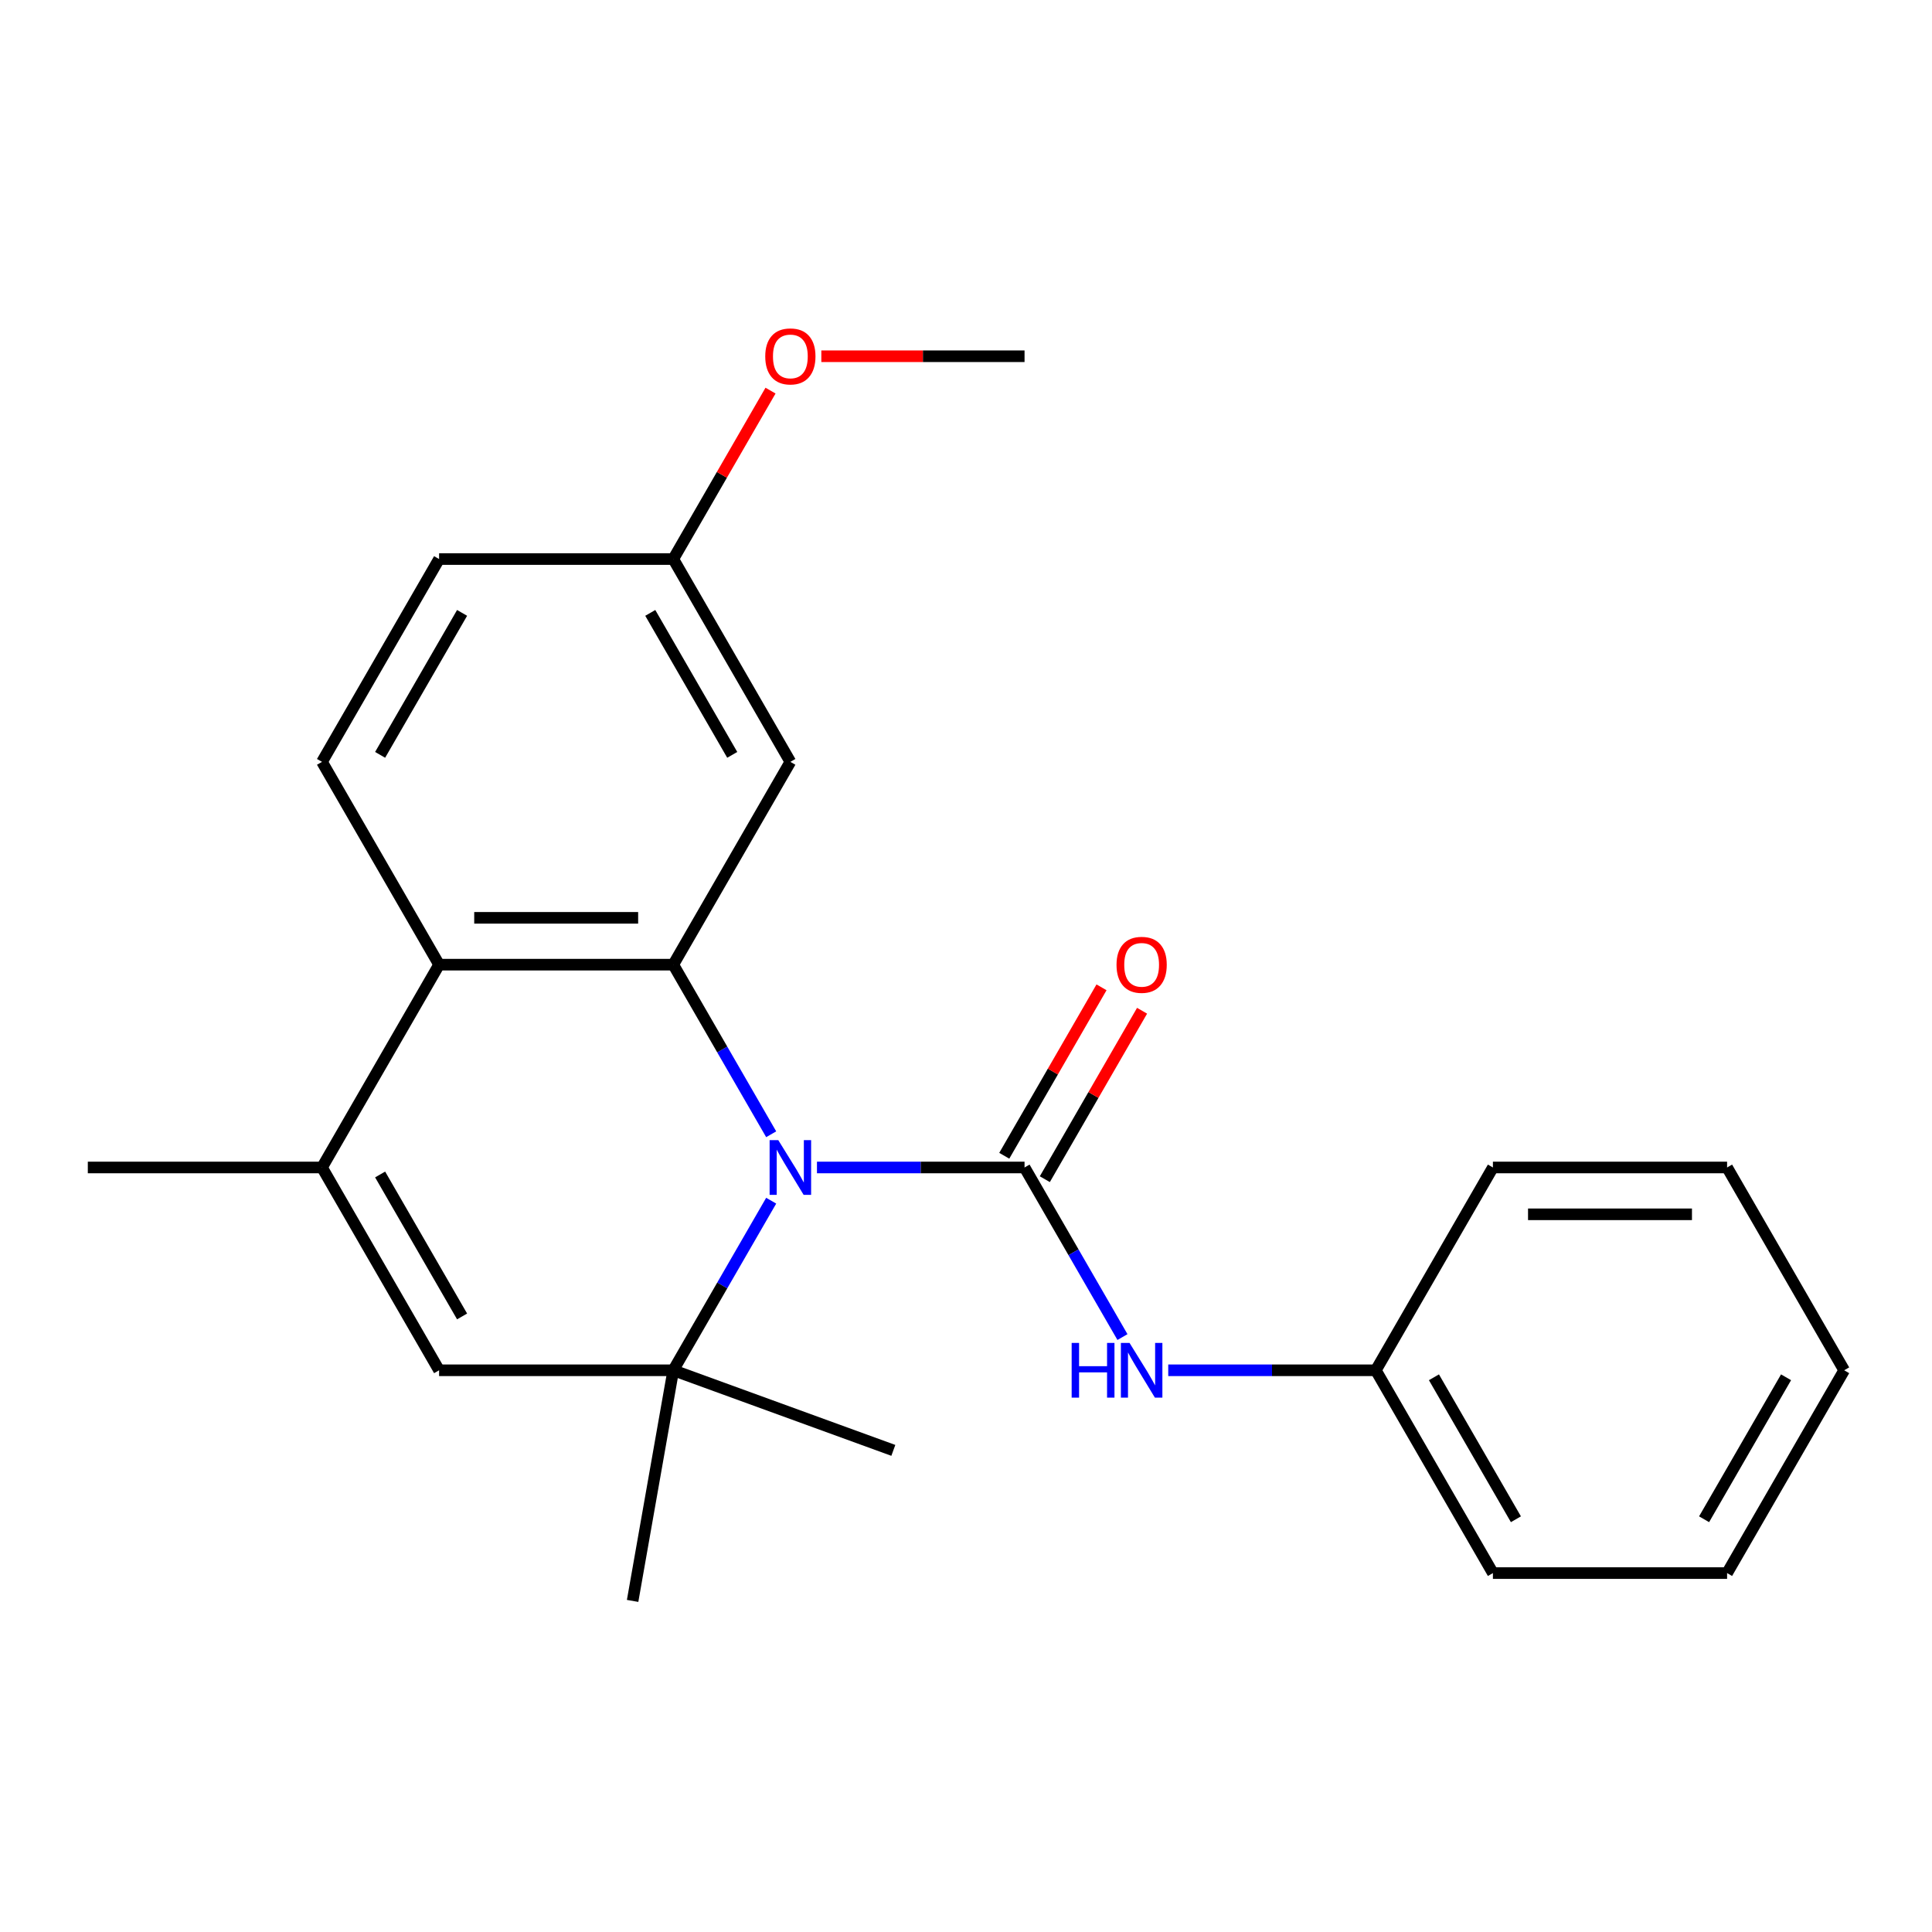 <?xml version='1.0' encoding='iso-8859-1'?>
<svg version='1.1' baseProfile='full'
              xmlns='http://www.w3.org/2000/svg'
                      xmlns:rdkit='http://www.rdkit.org/xml'
                      xmlns:xlink='http://www.w3.org/1999/xlink'
                  xml:space='preserve'
width='1000px' height='1000px' viewBox='0 0 1000 1000'>
<!-- END OF HEADER -->
<rect style='opacity:1.0;fill:#FFFFFF;stroke:none' width='1000' height='1000' x='0' y='0'> </rect>
<path class='bond-0' d='M 422.861,604.283 L 476.582,604.283' style='fill:none;fill-rule:evenodd;stroke:#0000FF;stroke-width:6px;stroke-linecap:butt;stroke-linejoin:miter;stroke-opacity:1' />
<path class='bond-0' d='M 476.582,604.283 L 530.303,604.283' style='fill:none;fill-rule:evenodd;stroke:#000000;stroke-width:6px;stroke-linecap:butt;stroke-linejoin:miter;stroke-opacity:1' />
<path class='bond-1' d='M 399.166,587.093 L 373.825,543.201' style='fill:none;fill-rule:evenodd;stroke:#0000FF;stroke-width:6px;stroke-linecap:butt;stroke-linejoin:miter;stroke-opacity:1' />
<path class='bond-1' d='M 373.825,543.201 L 348.485,499.31' style='fill:none;fill-rule:evenodd;stroke:#000000;stroke-width:6px;stroke-linecap:butt;stroke-linejoin:miter;stroke-opacity:1' />
<path class='bond-2' d='M 399.166,621.473 L 373.825,665.364' style='fill:none;fill-rule:evenodd;stroke:#0000FF;stroke-width:6px;stroke-linecap:butt;stroke-linejoin:miter;stroke-opacity:1' />
<path class='bond-2' d='M 373.825,665.364 L 348.485,709.256' style='fill:none;fill-rule:evenodd;stroke:#000000;stroke-width:6px;stroke-linecap:butt;stroke-linejoin:miter;stroke-opacity:1' />
<path class='bond-6' d='M 530.303,604.283 L 555.644,648.174' style='fill:none;fill-rule:evenodd;stroke:#000000;stroke-width:6px;stroke-linecap:butt;stroke-linejoin:miter;stroke-opacity:1' />
<path class='bond-6' d='M 555.644,648.174 L 580.984,692.065' style='fill:none;fill-rule:evenodd;stroke:#0000FF;stroke-width:6px;stroke-linecap:butt;stroke-linejoin:miter;stroke-opacity:1' />
<path class='bond-9' d='M 540.8,610.344 L 565.968,566.752' style='fill:none;fill-rule:evenodd;stroke:#000000;stroke-width:6px;stroke-linecap:butt;stroke-linejoin:miter;stroke-opacity:1' />
<path class='bond-9' d='M 565.968,566.752 L 591.135,523.161' style='fill:none;fill-rule:evenodd;stroke:#FF0000;stroke-width:6px;stroke-linecap:butt;stroke-linejoin:miter;stroke-opacity:1' />
<path class='bond-9' d='M 519.806,598.222 L 544.973,554.631' style='fill:none;fill-rule:evenodd;stroke:#000000;stroke-width:6px;stroke-linecap:butt;stroke-linejoin:miter;stroke-opacity:1' />
<path class='bond-9' d='M 544.973,554.631 L 570.141,511.04' style='fill:none;fill-rule:evenodd;stroke:#FF0000;stroke-width:6px;stroke-linecap:butt;stroke-linejoin:miter;stroke-opacity:1' />
<path class='bond-3' d='M 348.485,499.31 L 227.273,499.31' style='fill:none;fill-rule:evenodd;stroke:#000000;stroke-width:6px;stroke-linecap:butt;stroke-linejoin:miter;stroke-opacity:1' />
<path class='bond-3' d='M 330.303,475.068 L 245.455,475.068' style='fill:none;fill-rule:evenodd;stroke:#000000;stroke-width:6px;stroke-linecap:butt;stroke-linejoin:miter;stroke-opacity:1' />
<path class='bond-7' d='M 348.485,499.31 L 409.091,394.337' style='fill:none;fill-rule:evenodd;stroke:#000000;stroke-width:6px;stroke-linecap:butt;stroke-linejoin:miter;stroke-opacity:1' />
<path class='bond-4' d='M 348.485,709.256 L 227.273,709.256' style='fill:none;fill-rule:evenodd;stroke:#000000;stroke-width:6px;stroke-linecap:butt;stroke-linejoin:miter;stroke-opacity:1' />
<path class='bond-13' d='M 348.485,709.256 L 327.437,828.626' style='fill:none;fill-rule:evenodd;stroke:#000000;stroke-width:6px;stroke-linecap:butt;stroke-linejoin:miter;stroke-opacity:1' />
<path class='bond-14' d='M 348.485,709.256 L 462.387,750.713' style='fill:none;fill-rule:evenodd;stroke:#000000;stroke-width:6px;stroke-linecap:butt;stroke-linejoin:miter;stroke-opacity:1' />
<path class='bond-8' d='M 227.273,499.31 L 166.667,394.337' style='fill:none;fill-rule:evenodd;stroke:#000000;stroke-width:6px;stroke-linecap:butt;stroke-linejoin:miter;stroke-opacity:1' />
<path class='bond-23' d='M 227.273,499.31 L 166.667,604.283' style='fill:none;fill-rule:evenodd;stroke:#000000;stroke-width:6px;stroke-linecap:butt;stroke-linejoin:miter;stroke-opacity:1' />
<path class='bond-5' d='M 227.273,709.256 L 166.667,604.283' style='fill:none;fill-rule:evenodd;stroke:#000000;stroke-width:6px;stroke-linecap:butt;stroke-linejoin:miter;stroke-opacity:1' />
<path class='bond-5' d='M 239.176,681.389 L 196.752,607.908' style='fill:none;fill-rule:evenodd;stroke:#000000;stroke-width:6px;stroke-linecap:butt;stroke-linejoin:miter;stroke-opacity:1' />
<path class='bond-15' d='M 166.667,604.283 L 45.455,604.283' style='fill:none;fill-rule:evenodd;stroke:#000000;stroke-width:6px;stroke-linecap:butt;stroke-linejoin:miter;stroke-opacity:1' />
<path class='bond-11' d='M 604.679,709.256 L 658.4,709.256' style='fill:none;fill-rule:evenodd;stroke:#0000FF;stroke-width:6px;stroke-linecap:butt;stroke-linejoin:miter;stroke-opacity:1' />
<path class='bond-11' d='M 658.4,709.256 L 712.121,709.256' style='fill:none;fill-rule:evenodd;stroke:#000000;stroke-width:6px;stroke-linecap:butt;stroke-linejoin:miter;stroke-opacity:1' />
<path class='bond-10' d='M 409.091,394.337 L 348.485,289.365' style='fill:none;fill-rule:evenodd;stroke:#000000;stroke-width:6px;stroke-linecap:butt;stroke-linejoin:miter;stroke-opacity:1' />
<path class='bond-10' d='M 379.005,390.713 L 336.581,317.232' style='fill:none;fill-rule:evenodd;stroke:#000000;stroke-width:6px;stroke-linecap:butt;stroke-linejoin:miter;stroke-opacity:1' />
<path class='bond-24' d='M 166.667,394.337 L 227.273,289.365' style='fill:none;fill-rule:evenodd;stroke:#000000;stroke-width:6px;stroke-linecap:butt;stroke-linejoin:miter;stroke-opacity:1' />
<path class='bond-24' d='M 196.752,390.713 L 239.176,317.232' style='fill:none;fill-rule:evenodd;stroke:#000000;stroke-width:6px;stroke-linecap:butt;stroke-linejoin:miter;stroke-opacity:1' />
<path class='bond-12' d='M 348.485,289.365 L 227.273,289.365' style='fill:none;fill-rule:evenodd;stroke:#000000;stroke-width:6px;stroke-linecap:butt;stroke-linejoin:miter;stroke-opacity:1' />
<path class='bond-16' d='M 348.485,289.365 L 373.652,245.773' style='fill:none;fill-rule:evenodd;stroke:#000000;stroke-width:6px;stroke-linecap:butt;stroke-linejoin:miter;stroke-opacity:1' />
<path class='bond-16' d='M 373.652,245.773 L 398.82,202.182' style='fill:none;fill-rule:evenodd;stroke:#FF0000;stroke-width:6px;stroke-linecap:butt;stroke-linejoin:miter;stroke-opacity:1' />
<path class='bond-17' d='M 712.121,709.256 L 772.727,814.228' style='fill:none;fill-rule:evenodd;stroke:#000000;stroke-width:6px;stroke-linecap:butt;stroke-linejoin:miter;stroke-opacity:1' />
<path class='bond-17' d='M 742.207,712.88 L 784.631,786.361' style='fill:none;fill-rule:evenodd;stroke:#000000;stroke-width:6px;stroke-linecap:butt;stroke-linejoin:miter;stroke-opacity:1' />
<path class='bond-18' d='M 712.121,709.256 L 772.727,604.283' style='fill:none;fill-rule:evenodd;stroke:#000000;stroke-width:6px;stroke-linecap:butt;stroke-linejoin:miter;stroke-opacity:1' />
<path class='bond-19' d='M 425.121,184.392 L 477.712,184.392' style='fill:none;fill-rule:evenodd;stroke:#FF0000;stroke-width:6px;stroke-linecap:butt;stroke-linejoin:miter;stroke-opacity:1' />
<path class='bond-19' d='M 477.712,184.392 L 530.303,184.392' style='fill:none;fill-rule:evenodd;stroke:#000000;stroke-width:6px;stroke-linecap:butt;stroke-linejoin:miter;stroke-opacity:1' />
<path class='bond-20' d='M 772.727,814.228 L 893.939,814.228' style='fill:none;fill-rule:evenodd;stroke:#000000;stroke-width:6px;stroke-linecap:butt;stroke-linejoin:miter;stroke-opacity:1' />
<path class='bond-21' d='M 772.727,604.283 L 893.939,604.283' style='fill:none;fill-rule:evenodd;stroke:#000000;stroke-width:6px;stroke-linecap:butt;stroke-linejoin:miter;stroke-opacity:1' />
<path class='bond-21' d='M 790.909,628.525 L 875.758,628.525' style='fill:none;fill-rule:evenodd;stroke:#000000;stroke-width:6px;stroke-linecap:butt;stroke-linejoin:miter;stroke-opacity:1' />
<path class='bond-25' d='M 893.939,814.228 L 954.545,709.256' style='fill:none;fill-rule:evenodd;stroke:#000000;stroke-width:6px;stroke-linecap:butt;stroke-linejoin:miter;stroke-opacity:1' />
<path class='bond-25' d='M 882.036,786.361 L 924.46,712.88' style='fill:none;fill-rule:evenodd;stroke:#000000;stroke-width:6px;stroke-linecap:butt;stroke-linejoin:miter;stroke-opacity:1' />
<path class='bond-22' d='M 893.939,604.283 L 954.545,709.256' style='fill:none;fill-rule:evenodd;stroke:#000000;stroke-width:6px;stroke-linecap:butt;stroke-linejoin:miter;stroke-opacity:1' />
<path  class='atom-0' d='M 402.831 590.123
L 412.111 605.123
Q 413.031 606.603, 414.511 609.283
Q 415.991 611.963, 416.071 612.123
L 416.071 590.123
L 419.831 590.123
L 419.831 618.443
L 415.951 618.443
L 405.991 602.043
Q 404.831 600.123, 403.591 597.923
Q 402.391 595.723, 402.031 595.043
L 402.031 618.443
L 398.351 618.443
L 398.351 590.123
L 402.831 590.123
' fill='#0000FF'/>
<path  class='atom-7' d='M 554.689 695.096
L 558.529 695.096
L 558.529 707.136
L 573.009 707.136
L 573.009 695.096
L 576.849 695.096
L 576.849 723.416
L 573.009 723.416
L 573.009 710.336
L 558.529 710.336
L 558.529 723.416
L 554.689 723.416
L 554.689 695.096
' fill='#0000FF'/>
<path  class='atom-7' d='M 584.649 695.096
L 593.929 710.096
Q 594.849 711.576, 596.329 714.256
Q 597.809 716.936, 597.889 717.096
L 597.889 695.096
L 601.649 695.096
L 601.649 723.416
L 597.769 723.416
L 587.809 707.016
Q 586.649 705.096, 585.409 702.896
Q 584.209 700.696, 583.849 700.016
L 583.849 723.416
L 580.169 723.416
L 580.169 695.096
L 584.649 695.096
' fill='#0000FF'/>
<path  class='atom-10' d='M 577.909 499.39
Q 577.909 492.59, 581.269 488.79
Q 584.629 484.99, 590.909 484.99
Q 597.189 484.99, 600.549 488.79
Q 603.909 492.59, 603.909 499.39
Q 603.909 506.27, 600.509 510.19
Q 597.109 514.07, 590.909 514.07
Q 584.669 514.07, 581.269 510.19
Q 577.909 506.31, 577.909 499.39
M 590.909 510.87
Q 595.229 510.87, 597.549 507.99
Q 599.909 505.07, 599.909 499.39
Q 599.909 493.83, 597.549 491.03
Q 595.229 488.19, 590.909 488.19
Q 586.589 488.19, 584.229 490.99
Q 581.909 493.79, 581.909 499.39
Q 581.909 505.11, 584.229 507.99
Q 586.589 510.87, 590.909 510.87
' fill='#FF0000'/>
<path  class='atom-17' d='M 396.091 184.472
Q 396.091 177.672, 399.451 173.872
Q 402.811 170.072, 409.091 170.072
Q 415.371 170.072, 418.731 173.872
Q 422.091 177.672, 422.091 184.472
Q 422.091 191.352, 418.691 195.272
Q 415.291 199.152, 409.091 199.152
Q 402.851 199.152, 399.451 195.272
Q 396.091 191.392, 396.091 184.472
M 409.091 195.952
Q 413.411 195.952, 415.731 193.072
Q 418.091 190.152, 418.091 184.472
Q 418.091 178.912, 415.731 176.112
Q 413.411 173.272, 409.091 173.272
Q 404.771 173.272, 402.411 176.072
Q 400.091 178.872, 400.091 184.472
Q 400.091 190.192, 402.411 193.072
Q 404.771 195.952, 409.091 195.952
' fill='#FF0000'/>
</svg>
